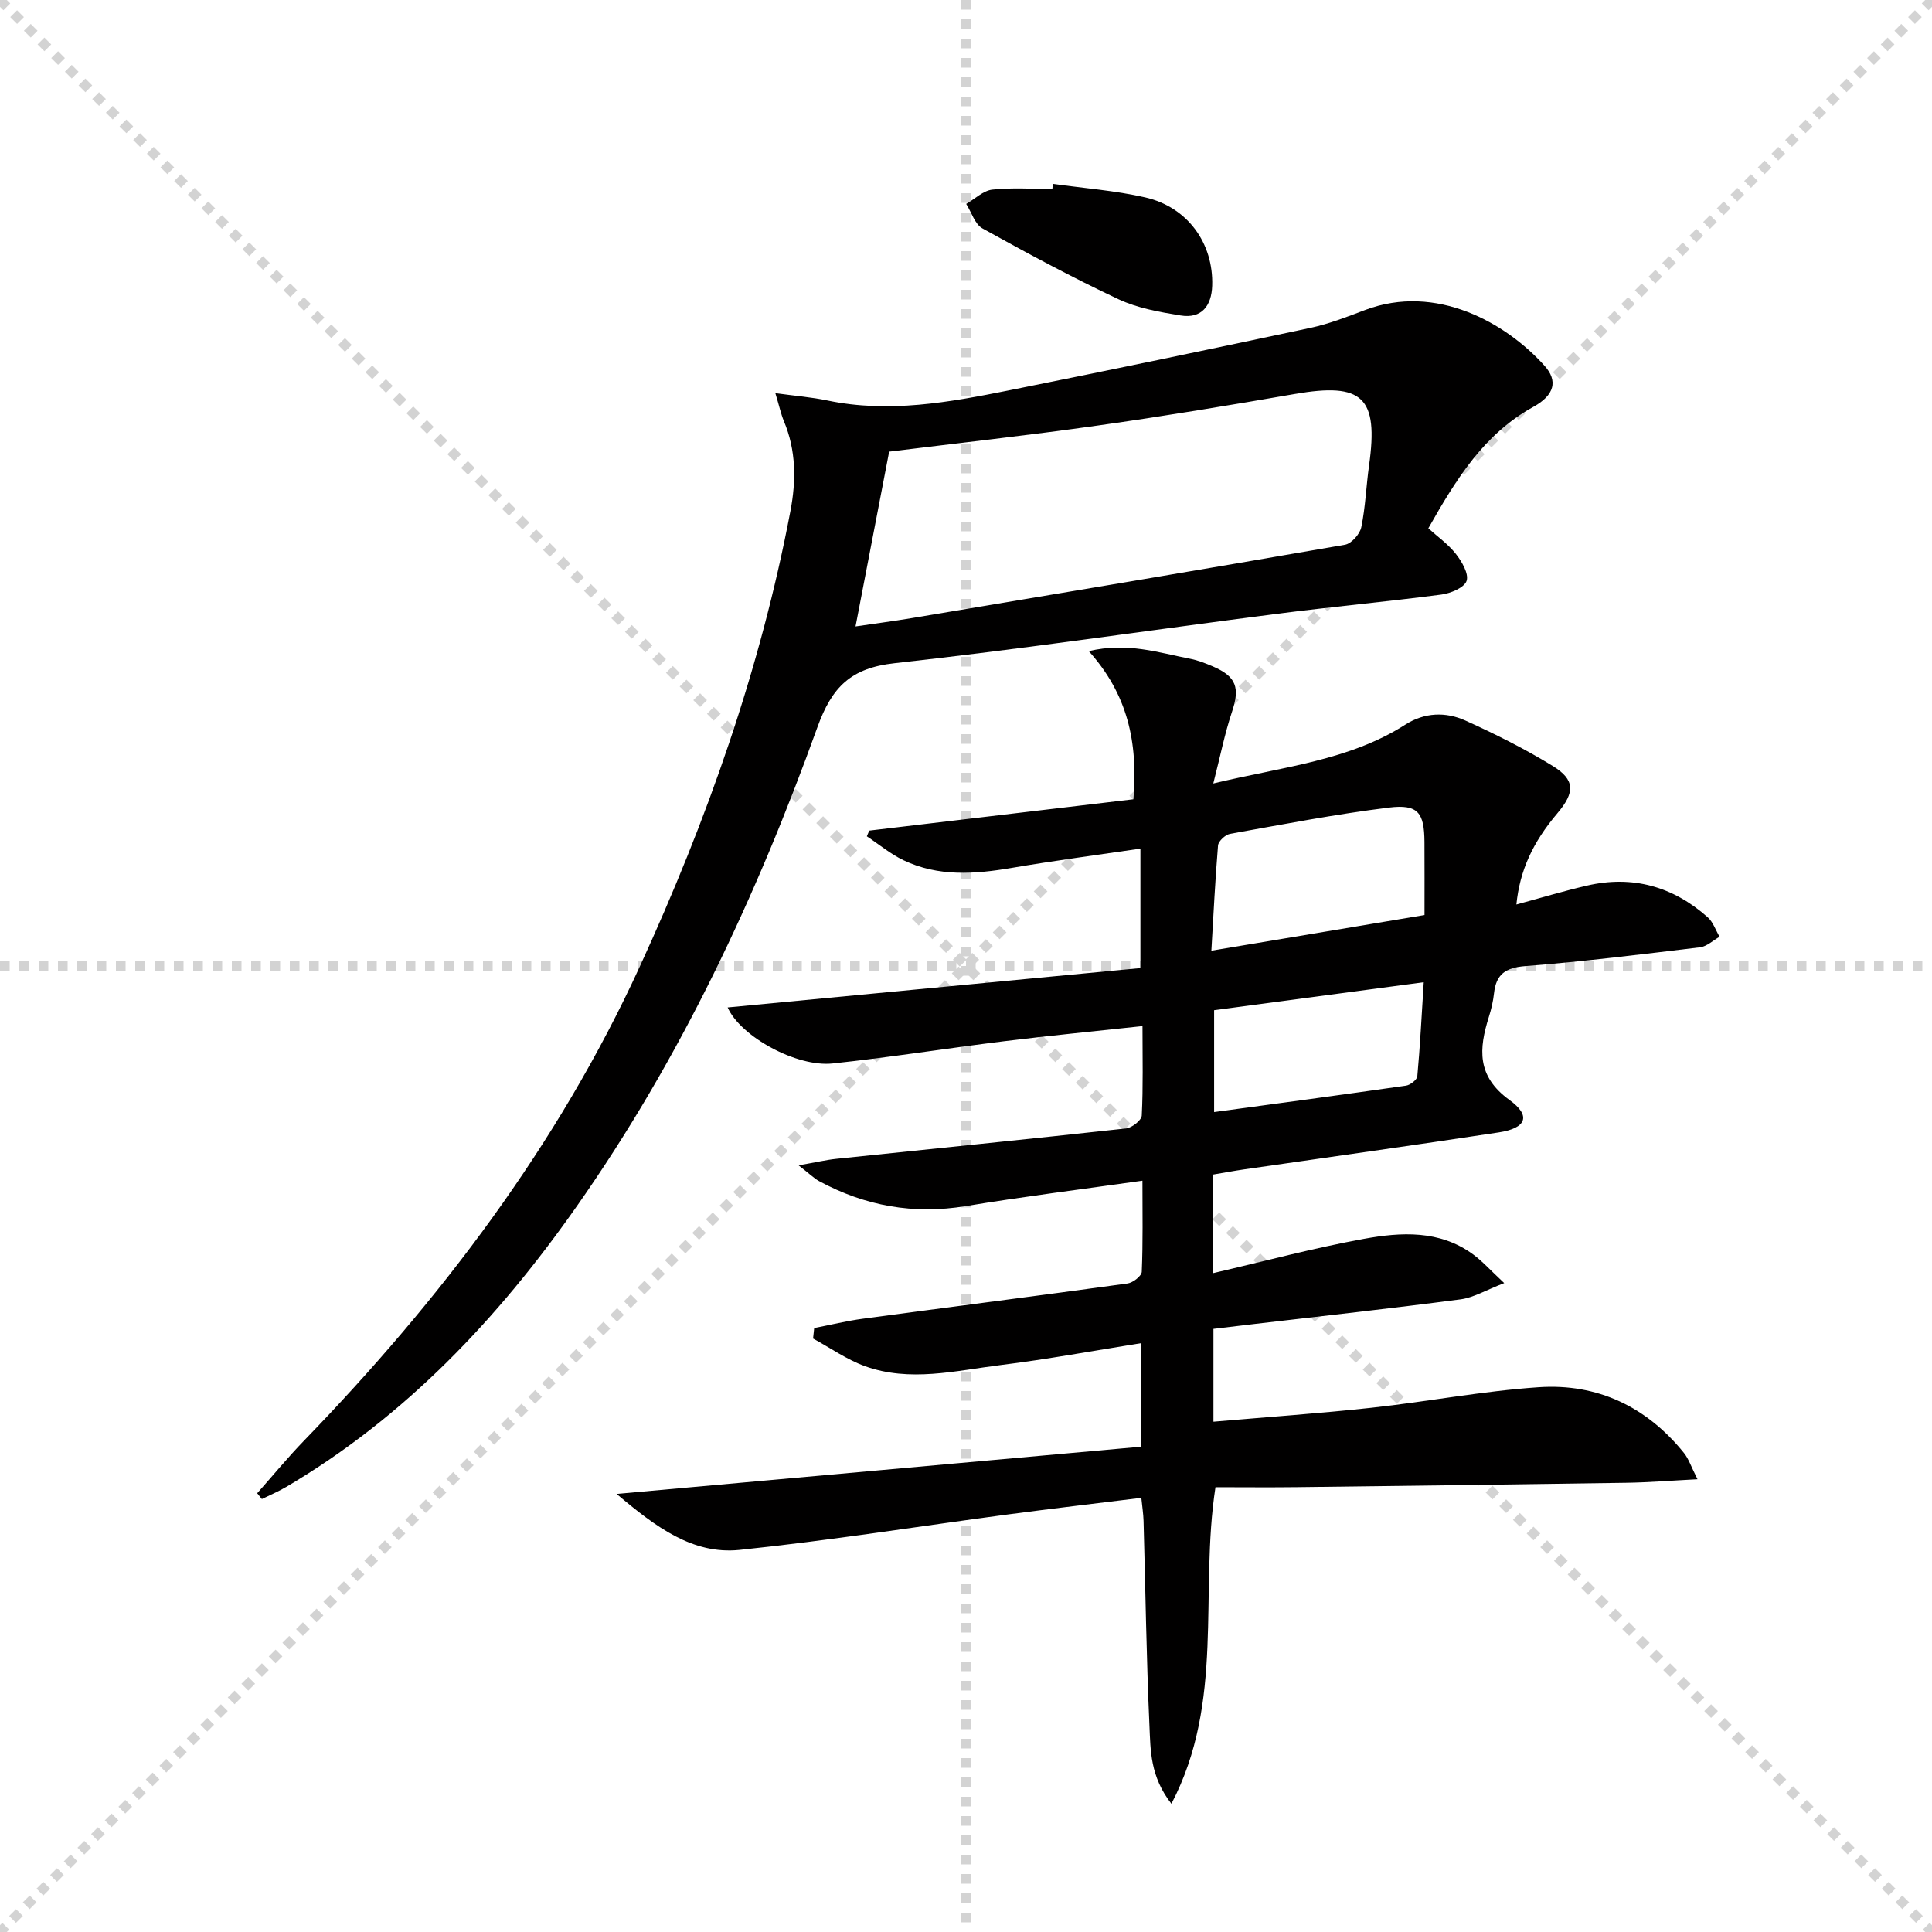<svg enable-background="new 0 0 400 400" viewBox="0 0 400 400" xmlns="http://www.w3.org/2000/svg"><g stroke="lightgray" stroke-dasharray="1,1" stroke-width="1" transform="scale(2, 2)"><line x1="0" y1="0" x2="200" y2="200"></line><line x1="200" y1="0" x2="0" y2="200"></line><line x1="100" y1="0" x2="100" y2="200"></line><line x1="0" y1="100" x2="200" y2="100"></line></g><g fill="#010000"><path d="m127.66 309.3c37.18-3.35 72.82-6.55 108.64-9.78 0-7.7 0-14.31 0-21.44-9.88 1.57-19.47 3.35-29.12 4.54-9.34 1.16-18.81 3.6-28.13.22-3.76-1.37-7.15-3.77-10.71-5.71.08-.72.16-1.45.23-2.17 3.36-.65 6.69-1.48 10.08-1.93 18.26-2.46 36.54-4.78 54.79-7.3 1.12-.15 2.91-1.55 2.95-2.42.26-6.1.14-12.22.14-18.86-12.64 1.79-24.65 3.29-36.58 5.26-10.8 1.78-20.83-.02-30.36-5.17-1.07-.58-1.96-1.5-4.25-3.27 3.57-.62 5.69-1.13 7.84-1.35 19.99-2.09 39.98-4.09 59.96-6.29 1.22-.13 3.2-1.69 3.25-2.67.3-5.94.15-11.91.15-18.52-9.92 1.07-19.28 1.98-28.61 3.13-11.86 1.46-23.67 3.35-35.55 4.61-7.41.79-19.02-5.52-21.73-11.6 28.5-2.72 56.79-5.42 85.46-8.15 0-8.48 0-16.18 0-24.73-9.03 1.33-17.87 2.49-26.65 3.99-7.65 1.31-15.21 1.86-22.43-1.6-2.69-1.29-5.05-3.28-7.56-4.94.17-.39.34-.79.5-1.18 18.26-2.17 36.51-4.33 54.69-6.49.98-11.9-1.24-21.78-9.24-30.67 7.98-1.9 14.45.32 20.98 1.58 1.62.31 3.2.94 4.72 1.59 4.9 2.11 5.62 4.44 3.92 9.49-1.48 4.43-2.38 9.05-3.84 14.74 14.63-3.51 28.11-4.74 39.77-12.19 3.96-2.53 8.35-2.68 12.42-.84 6.18 2.79 12.29 5.85 18.06 9.39 4.67 2.86 4.65 5.48 1.02 9.77-5.18 6.12-7.81 11.92-8.52 18.93 4.92-1.33 9.72-2.78 14.6-3.91 9.43-2.19 17.81.16 25 6.54 1.13 1 1.66 2.68 2.47 4.05-1.35.75-2.64 2.01-4.06 2.18-12.03 1.45-24.07 2.95-36.16 3.89-4.09.32-6.05 1.67-6.48 5.63-.18 1.64-.56 3.28-1.06 4.86-2.07 6.61-2.58 12.28 4.26 17.23 4.56 3.29 3.48 5.84-2.21 6.71-17.56 2.67-35.16 5.12-52.74 7.66-2.1.3-4.2.7-6.41 1.07v20.41c10.57-2.45 20.82-5.21 31.23-7.1 7.69-1.4 15.65-1.86 22.56 3.19 1.95 1.42 3.58 3.27 6.48 5.97-3.78 1.45-6.33 3.01-9.05 3.37-14.15 1.86-28.34 3.42-42.52 5.08-2.8.33-5.59.67-8.63 1.03v19.22c11.04-.96 21.92-1.71 32.76-2.89 11.55-1.26 23.02-3.47 34.59-4.25 12.15-.82 22.35 4.04 30.07 13.62.97 1.2 1.46 2.79 2.8 5.43-5.58.29-10.11.66-14.64.73-22.76.35-45.53.64-68.29.91-5.63.07-11.26.01-16.87.01-3.38 21.97 1.98 44.3-9.12 65.54-4.43-5.65-4.32-11.08-4.55-16.16-.64-14.13-.82-28.28-1.22-42.42-.04-1.46-.28-2.91-.46-4.76-9.42 1.17-18.46 2.22-27.49 3.42-18.59 2.47-37.13 5.44-55.78 7.37-9.58.94-17.15-4.65-25.37-11.6zm123.14-112.47c15.25-2.55 29.46-4.93 44.13-7.38 0-5.21.02-10.17-.01-15.13-.04-6.07-1.33-7.86-7.35-7.12-11.02 1.36-21.96 3.48-32.9 5.44-.98.18-2.41 1.51-2.49 2.4-.59 7.1-.93 14.21-1.38 21.79zm.57 12.32v21.09c13.53-1.84 26.64-3.59 39.73-5.47.89-.13 2.27-1.21 2.34-1.94.57-6.18.88-12.38 1.33-19.47-14.86 1.98-28.93 3.86-43.4 5.79z"/><path d="m160.53 81.4c4.12.57 7.5.83 10.79 1.52 12.73 2.66 25.18.38 37.57-2.1 20.83-4.17 41.62-8.5 62.39-12.93 3.87-.82 7.62-2.29 11.33-3.7 14.74-5.57 29.2 2.66 37.18 11.55 2.81 3.13 2.05 6.08-2.35 8.51-10.14 5.59-15.88 14.81-21.72 25.13 1.9 1.72 4.11 3.27 5.7 5.3 1.24 1.58 2.72 4.12 2.22 5.59-.48 1.4-3.3 2.58-5.23 2.83-11.36 1.49-22.79 2.53-34.16 4-26.35 3.39-52.65 7.29-79.05 10.21-8.99.99-12.95 4.87-15.97 13.27-12.59 34.98-28.3 68.51-49.77 99.1-16.33 23.28-35.48 43.6-60.2 58.17-1.61.95-3.36 1.68-5.04 2.51-.32-.4-.65-.8-.97-1.2 3.23-3.64 6.32-7.4 9.7-10.89 28.22-29.14 52.49-61.08 69.51-98.15 13.9-30.28 24.96-61.5 31.19-94.32 1.2-6.3 1.19-12.54-1.35-18.6-.62-1.49-.95-3.11-1.77-5.8zm16.6 48.3c4.11-.61 7.86-1.1 11.59-1.72 29.92-5.01 59.85-10 89.74-15.2 1.34-.23 3.09-2.2 3.38-3.62.87-4.2 1.01-8.55 1.61-12.81 1.98-14.13-1.32-17.22-15.36-14.78-13.57 2.35-27.16 4.61-40.79 6.53-14.42 2.04-28.91 3.64-43.21 5.41-2.3 11.88-4.57 23.74-6.96 36.19z"/><path d="m217.98 38.07c6.39.9 12.87 1.37 19.13 2.8 8.77 2.01 14.15 9.48 13.86 18.3-.14 4.12-2.16 6.87-6.57 6.14-4.36-.71-8.91-1.51-12.86-3.37-9.56-4.5-18.89-9.52-28.13-14.65-1.58-.87-2.27-3.34-3.37-5.07 1.8-1.03 3.52-2.75 5.4-2.96 4.1-.45 8.29-.14 12.44-.14.04-.34.07-.7.1-1.05z"/></g></svg>